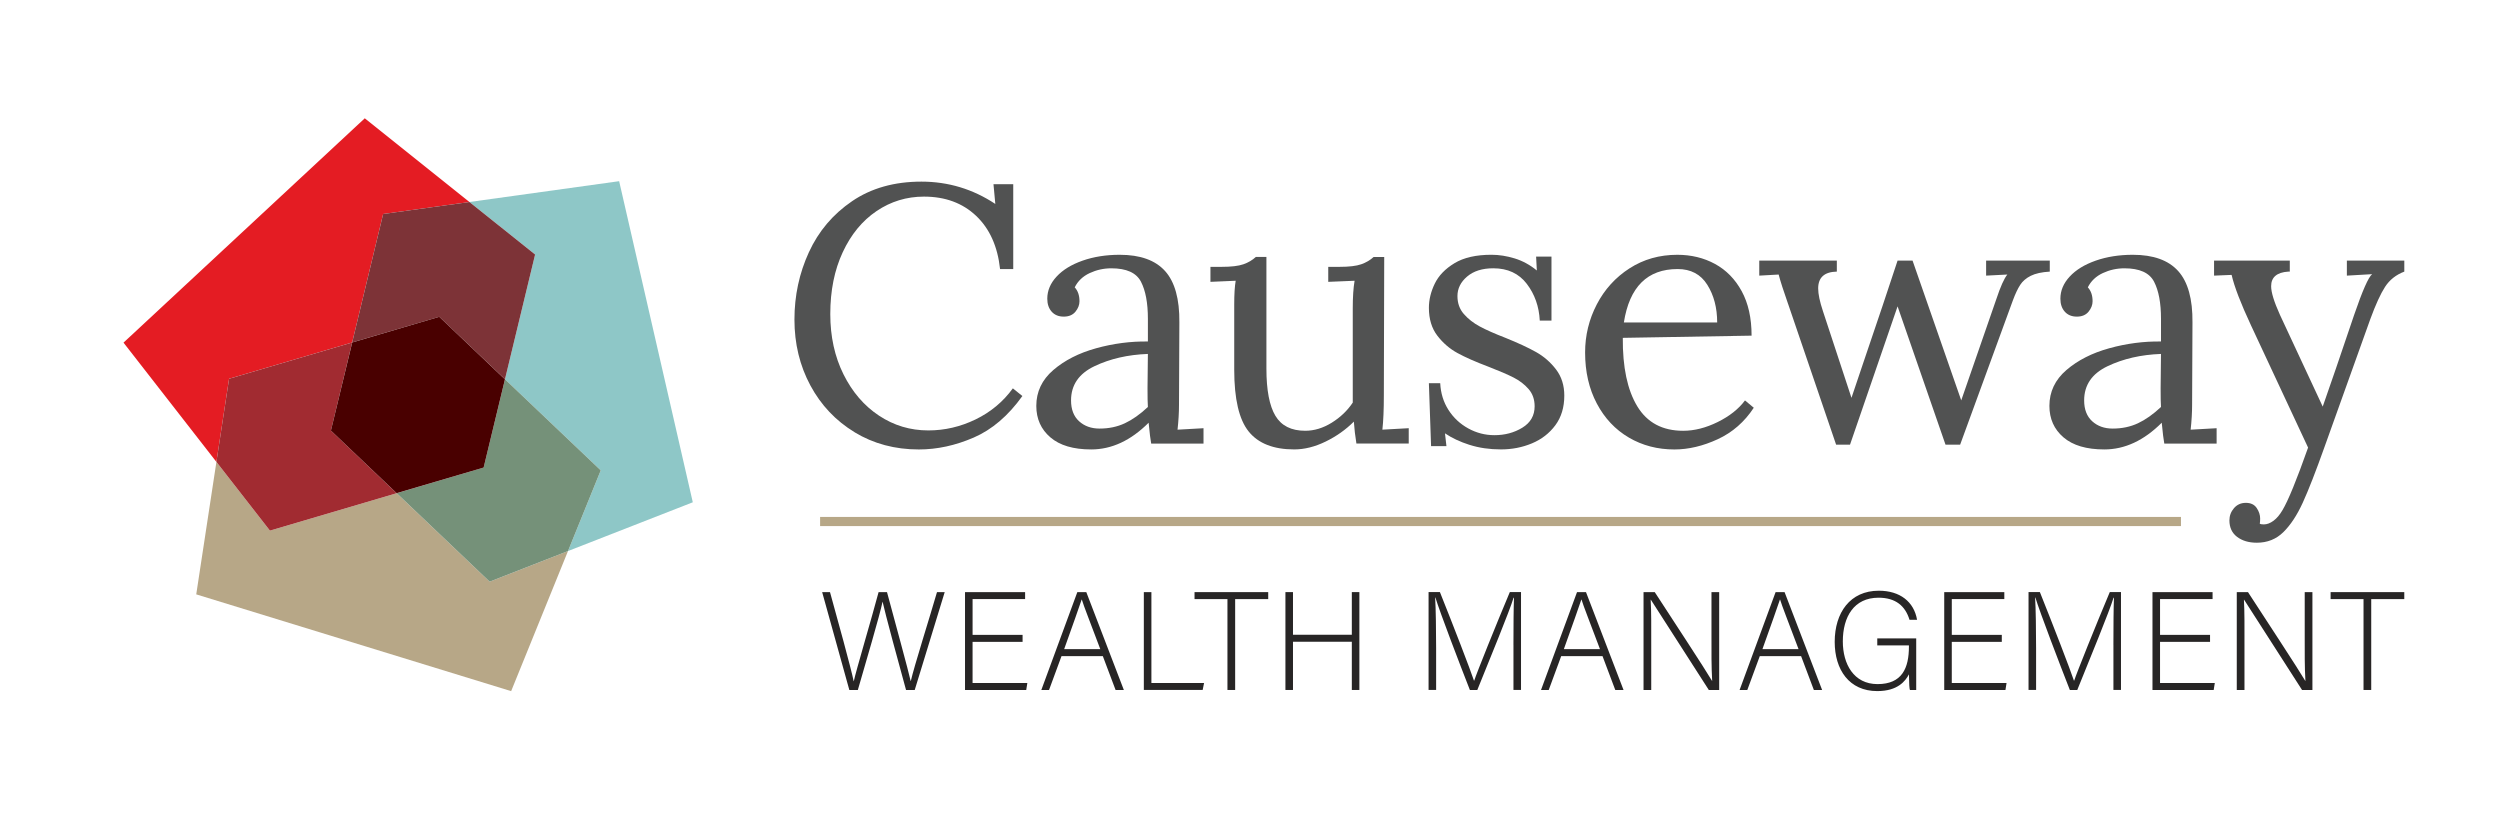 <?xml version="1.0" encoding="UTF-8"?><svg xmlns="http://www.w3.org/2000/svg" width="210" height="70" viewBox="0 0 210 70"><g isolation="isolate"><g id="uuid-6e4129ce-3cce-4e20-b377-e1a132869002"><rect width="210" height="70" fill="none"/><g><g><polygon points="41.13 48.86 33.322 41.429 22.673 44.572 18.178 38.8 18.178 38.8 18.178 38.8 16.484 49.927 42.936 58.056 47.712 46.288 41.13 48.86" fill="#b7a787"/><polygon points="19.242 31.815 29.581 28.768 32.184 17.974 39.43 16.968 30.641 9.937 10.375 28.781 18.178 38.8 19.242 31.815" fill="#e41c23"/><polygon points="33.315 41.426 27.796 36.17 29.581 28.768 19.242 31.815 18.178 38.8 22.673 44.572 33.322 41.429 33.317 41.425 33.315 41.426" fill="#a12b31"/><polygon points="44.948 21.381 42.417 31.859 50.462 39.51 47.712 46.288 58.195 42.192 52.008 15.219 39.43 16.968 44.948 21.381" fill="#8ec7c7"/><polygon points="42.417 31.859 42.415 31.865 42.417 31.867 40.625 39.274 33.322 41.429 41.13 48.86 47.712 46.288 50.462 39.51 42.417 31.859" fill="#759179"/><polygon points="29.588 28.763 36.898 26.611 42.417 31.859 44.948 21.381 39.43 16.968 39.43 16.968 39.43 16.968 32.184 17.974 29.581 28.768 29.587 28.766 29.588 28.763" fill="#7d3337"/><polygon points="29.587 28.766 27.796 36.17 33.317 41.425 40.625 39.274 42.415 31.865 36.898 26.611 29.587 28.766" fill="#490000"/></g><g mix-blend-mode="darken"><path d="M71.789,36.308c-1.588-.963-2.827-2.275-3.719-3.934-.891-1.66-1.337-3.504-1.337-5.532,0-2.008,.405-3.893,1.214-5.655,.809-1.762,2.018-3.191,3.627-4.287,1.608-1.096,3.55-1.644,5.824-1.644,2.254,0,4.323,.625,6.208,1.875l-.154-1.66h1.66v7.13h-1.107c-.205-1.905-.876-3.396-2.013-4.472-1.137-1.076-2.597-1.614-4.38-1.614-1.455,0-2.781,.405-3.98,1.214-1.199,.81-2.147,1.962-2.843,3.458-.697,1.496-1.045,3.227-1.045,5.194,0,1.885,.369,3.571,1.106,5.056,.738,1.486,1.731,2.643,2.981,3.473,1.25,.83,2.633,1.245,4.149,1.245,1.373,0,2.694-.307,3.965-.922,1.27-.615,2.315-1.485,3.135-2.612l.799,.645c-1.188,1.66-2.551,2.823-4.088,3.489-1.536,.665-3.073,.999-4.61,.999-2.008,0-3.806-.482-5.394-1.444Z" fill="#515252"/><path d="M88.232,36.738c-.789-.676-1.183-1.557-1.183-2.643,0-1.188,.477-2.192,1.429-3.012,.953-.819,2.151-1.429,3.596-1.829,1.445-.4,2.894-.589,4.349-.569v-1.906c0-1.332-.195-2.371-.584-3.119-.389-.748-1.219-1.122-2.49-1.122-.635,0-1.24,.134-1.813,.4-.574,.267-.994,.666-1.26,1.199,.266,.287,.4,.676,.4,1.168,0,.307-.113,.599-.338,.876-.226,.276-.553,.415-.983,.415s-.768-.139-1.014-.415c-.246-.277-.369-.64-.369-1.091,0-.676,.261-1.296,.784-1.859,.522-.564,1.249-1.009,2.182-1.337,.932-.327,1.972-.492,3.119-.492,1.721,0,2.991,.456,3.811,1.368,.819,.912,1.219,2.351,1.199,4.318l-.031,6.915c0,.656-.041,1.352-.123,2.09l2.182-.123v1.291h-4.395c-.061-.307-.133-.891-.215-1.752-1.496,1.496-3.104,2.244-4.825,2.244-1.496,0-2.638-.338-3.427-1.014Zm6.254-1.183c.635-.297,1.28-.753,1.936-1.368-.021-.307-.031-.83-.031-1.567l.031-2.889c-1.68,.061-3.176,.405-4.487,1.03-1.311,.625-1.967,1.583-1.967,2.873,0,.758,.225,1.342,.676,1.752,.451,.41,1.024,.615,1.721,.615,.778,0,1.485-.148,2.121-.446Z" fill="#515252"/><path d="M104.889,36.246c-.81-1.004-1.214-2.736-1.214-5.194v-5.471c0-.861,.041-1.526,.123-1.998l-2.121,.092v-1.26h.953c.799,0,1.403-.072,1.813-.215,.41-.143,.758-.348,1.045-.615h.891v9.374c0,1.803,.251,3.125,.753,3.965,.502,.841,1.337,1.26,2.505,1.26,.758,0,1.501-.225,2.228-.676,.727-.451,1.316-1.014,1.767-1.69v-7.899c0-.963,.051-1.741,.154-2.336l-2.213,.092v-1.26h.953c.799,0,1.403-.072,1.813-.215,.41-.143,.758-.348,1.045-.615h.891l-.031,11.617c0,1.188-.041,2.151-.123,2.889l2.213-.123v1.291h-4.395c-.103-.635-.174-1.25-.215-1.844-.676,.676-1.465,1.235-2.367,1.675-.902,.44-1.782,.661-2.643,.661-1.742,0-3.017-.502-3.826-1.506Z" fill="#515252"/><path d="M123.437,37.368c-.799-.256-1.486-.579-2.059-.968l.123,1.076h-1.291l-.184-5.286h.953c.041,.84,.272,1.588,.692,2.244,.419,.656,.973,1.173,1.66,1.552,.686,.379,1.419,.569,2.197,.569,.881,0,1.664-.21,2.351-.63,.686-.42,1.03-1.019,1.03-1.798,0-.573-.169-1.055-.507-1.445-.338-.389-.758-.712-1.26-.968-.502-.256-1.204-.558-2.105-.907-1.086-.41-1.957-.794-2.612-1.153-.656-.358-1.22-.845-1.691-1.46-.471-.615-.707-1.393-.707-2.336,0-.676,.164-1.352,.492-2.029,.327-.676,.881-1.25,1.66-1.721,.778-.471,1.813-.707,3.104-.707,.635,0,1.286,.103,1.952,.307,.665,.205,1.286,.543,1.859,1.014l-.061-1.168h1.291v5.378h-.983c-.061-1.188-.425-2.217-1.091-3.089-.666-.871-1.603-1.306-2.812-1.306-.922,0-1.655,.23-2.198,.692-.543,.461-.814,1.009-.814,1.644,0,.594,.179,1.096,.538,1.506,.358,.41,.804,.758,1.337,1.045,.532,.287,1.25,.604,2.151,.953,1.065,.43,1.926,.83,2.582,1.199,.656,.369,1.214,.856,1.675,1.46,.461,.605,.692,1.337,.692,2.197,0,.984-.251,1.813-.753,2.49-.502,.676-1.158,1.183-1.967,1.521-.809,.338-1.675,.507-2.597,.507-.963,0-1.844-.128-2.643-.384Z" fill="#515252"/><path d="M136.821,36.753c-1.137-.665-2.034-1.619-2.689-2.858-.656-1.24-.983-2.668-.983-4.287,0-1.434,.327-2.781,.983-4.042,.656-1.26,1.572-2.269,2.751-3.027,1.178-.758,2.515-1.137,4.011-1.137,1.168,0,2.223,.256,3.165,.768,.942,.513,1.69,1.275,2.244,2.29,.553,1.014,.83,2.259,.83,3.734l-10.818,.185c-.021,2.459,.384,4.375,1.214,5.747,.83,1.373,2.115,2.059,3.857,2.059,.942,0,1.91-.246,2.904-.737,.994-.492,1.756-1.096,2.289-1.813l.738,.615c-.779,1.188-1.788,2.07-3.027,2.643-1.24,.573-2.454,.861-3.642,.861-1.414,0-2.689-.333-3.826-.999Zm7.422-9.666c0-1.229-.276-2.284-.83-3.166-.553-.88-1.383-1.321-2.49-1.321-2.541,0-4.047,1.496-4.518,4.487h7.837Z" fill="#515252"/><path d="M150.206,25.551c-.389-1.107-.656-1.936-.799-2.49l-1.629,.092v-1.26h6.516v.922c-1.045,.021-1.567,.492-1.567,1.414,0,.472,.133,1.107,.4,1.906l2.397,7.284,.922-2.736c1.27-3.729,2.254-6.659,2.95-8.79h1.26l4.088,11.74,2.95-8.513c.348-1.045,.655-1.731,.922-2.059l-1.782,.092v-1.26h5.348v.922c-.676,.041-1.209,.159-1.598,.353-.389,.195-.687,.451-.891,.768-.205,.318-.41,.753-.615,1.306l-4.426,12.109h-1.229l-4.026-11.617-3.995,11.617h-1.168l-4.026-11.802Z" fill="#515252"/><path d="M173.333,36.738c-.789-.676-1.183-1.557-1.183-2.643,0-1.188,.477-2.192,1.429-3.012,.953-.819,2.151-1.429,3.596-1.829,1.445-.4,2.894-.589,4.349-.569v-1.906c0-1.332-.195-2.371-.584-3.119-.389-.748-1.219-1.122-2.49-1.122-.635,0-1.24,.134-1.813,.4-.574,.267-.994,.666-1.26,1.199,.266,.287,.4,.676,.4,1.168,0,.307-.113,.599-.338,.876-.226,.276-.553,.415-.983,.415s-.768-.139-1.014-.415c-.246-.277-.369-.64-.369-1.091,0-.676,.261-1.296,.784-1.859,.522-.564,1.249-1.009,2.182-1.337,.932-.327,1.972-.492,3.119-.492,1.721,0,2.991,.456,3.811,1.368,.819,.912,1.219,2.351,1.199,4.318l-.031,6.915c0,.656-.041,1.352-.123,2.09l2.182-.123v1.291h-4.395c-.061-.307-.133-.891-.215-1.752-1.496,1.496-3.104,2.244-4.825,2.244-1.496,0-2.638-.338-3.427-1.014Zm6.254-1.183c.635-.297,1.28-.753,1.936-1.368-.021-.307-.031-.83-.031-1.567l.031-2.889c-1.68,.061-3.176,.405-4.487,1.03-1.311,.625-1.967,1.583-1.967,2.873,0,.758,.225,1.342,.676,1.752,.451,.41,1.024,.615,1.721,.615,.778,0,1.485-.148,2.121-.446Z" fill="#515252"/><path d="M187.916,45.098c-.43-.328-.645-.789-.645-1.383,0-.389,.128-.733,.384-1.03,.256-.297,.589-.446,.999-.446,.409,0,.712,.143,.907,.43,.194,.287,.292,.584,.292,.891,0,.184-.011,.327-.031,.43,.062,.041,.174,.061,.338,.061,.266,0,.538-.103,.815-.307,.277-.205,.527-.502,.753-.891,.471-.779,1.188-2.531,2.151-5.255l-4.794-10.265c-.861-1.844-1.404-3.258-1.629-4.241l-1.475,.061v-1.26h6.362v.922h-.123c-.963,.061-1.444,.471-1.444,1.229,0,.512,.246,1.311,.737,2.397l3.596,7.714c.615-1.741,1.495-4.313,2.643-7.714,.697-2.029,1.199-3.165,1.506-3.411l-2.121,.123v-1.26h4.825v.922c-.697,.266-1.235,.691-1.613,1.275-.38,.584-.794,1.49-1.245,2.72l-3.842,10.726c-.737,2.069-1.347,3.631-1.829,4.687-.482,1.055-1.025,1.88-1.629,2.474-.604,.594-1.347,.891-2.228,.891-.676,0-1.229-.164-1.66-.492Z" fill="#515252"/></g><g><path d="M71.344,57.958l-2.283-8.221h.659c.553,1.973,1.8,6.518,1.988,7.481h.012c.153-.763,1.506-5.308,2.082-7.481h.706c.541,2.008,1.859,6.835,1.988,7.469h.012c.259-1.163,1.635-5.508,2.2-7.469h.647l-2.518,8.221h-.73c-.541-1.938-1.824-6.694-1.965-7.399h-.012c-.211,1.069-1.482,5.355-2.071,7.399h-.718Z" fill="#272525"/><path d="M85.896,53.918h-4.2v3.453h4.601l-.094,.587h-5.142v-8.221h5.048v.587h-4.412v3.006h4.2v.587Z" fill="#272525"/><path d="M89.166,55.116l-1.047,2.842h-.647l3.024-8.221h.753l3.154,8.221h-.694l-1.071-2.842h-3.471Zm3.259-.587c-.918-2.443-1.388-3.617-1.553-4.169h-.012c-.2,.622-.729,2.079-1.471,4.169h3.036Z" fill="#272525"/><path d="M96.083,49.737h.635v7.633h4.424l-.118,.587h-4.942v-8.221Z" fill="#272525"/><path d="M103.106,50.325h-2.765v-.587h6.189v.587h-2.777v7.633h-.647v-7.633Z" fill="#272525"/><path d="M107.976,49.737h.635v3.582h4.942v-3.582h.635v8.221h-.635v-4.051h-4.942v4.051h-.635v-8.221Z" fill="#272525"/><path d="M127.129,54.177c0-1.609,.012-3.147,.047-3.97h-.035c-.329,1.104-2,5.156-3.047,7.751h-.624c-.788-2.008-2.518-6.518-2.894-7.763h-.024c.059,.939,.083,2.854,.083,4.263v3.499h-.635v-8.221h.953c1.13,2.819,2.553,6.506,2.859,7.434h.024c.188-.599,1.835-4.697,2.989-7.434h.941v8.221h-.635v-3.781Z" fill="#272525"/><path d="M131.14,55.116l-1.047,2.842h-.647l3.024-8.221h.753l3.154,8.221h-.694l-1.071-2.842h-3.471Zm3.259-.587c-.918-2.443-1.388-3.617-1.553-4.169h-.012c-.2,.622-.729,2.079-1.471,4.169h3.036Z" fill="#272525"/><path d="M138.057,57.958v-8.221h.941c1.283,1.973,4.295,6.565,4.813,7.457h.012c-.07-1.186-.059-2.396-.059-3.734v-3.723h.647v8.221h-.871c-1.224-1.902-4.283-6.682-4.871-7.586h-.012c.059,1.08,.047,2.278,.047,3.769v3.817h-.647Z" fill="#272525"/><path d="M147.821,55.116l-1.047,2.842h-.647l3.024-8.221h.753l3.154,8.221h-.694l-1.071-2.842h-3.471Zm3.259-.587c-.918-2.443-1.388-3.617-1.553-4.169h-.012c-.2,.622-.729,2.079-1.471,4.169h3.036Z" fill="#272525"/><path d="M160.963,57.958h-.53c-.047-.094-.07-.517-.082-1.315-.294,.564-.941,1.409-2.659,1.409-2.365,0-3.577-1.797-3.577-4.134,0-2.454,1.294-4.298,3.706-4.298,1.777,0,2.953,.928,3.212,2.442h-.635c-.353-1.162-1.165-1.855-2.6-1.855-2.059,0-3.001,1.597-3.001,3.676,0,1.879,.906,3.582,2.918,3.582,2.059,0,2.635-1.339,2.635-3.159v-.094h-2.659v-.587h3.271v4.333Z" fill="#272525"/><path d="M168.15,53.918h-4.2v3.453h4.601l-.094,.587h-5.142v-8.221h5.048v.587h-4.412v3.006h4.2v.587Z" fill="#272525"/><path d="M177.526,54.177c0-1.609,.012-3.147,.047-3.97h-.035c-.329,1.104-2,5.156-3.047,7.751h-.624c-.788-2.008-2.518-6.518-2.894-7.763h-.024c.059,.939,.083,2.854,.083,4.263v3.499h-.635v-8.221h.953c1.13,2.819,2.553,6.506,2.859,7.434h.024c.188-.599,1.835-4.697,2.989-7.434h.941v8.221h-.635v-3.781Z" fill="#272525"/><path d="M185.643,53.918h-4.2v3.453h4.601l-.094,.587h-5.142v-8.221h5.048v.587h-4.412v3.006h4.2v.587Z" fill="#272525"/><path d="M187.889,57.958v-8.221h.941c1.283,1.973,4.295,6.565,4.813,7.457h.012c-.07-1.186-.059-2.396-.059-3.734v-3.723h.647v8.221h-.871c-1.224-1.902-4.283-6.682-4.871-7.586h-.012c.059,1.08,.047,2.278,.047,3.769v3.817h-.647Z" fill="#272525"/><path d="M198.536,50.325h-2.765v-.587h6.189v.587h-2.777v7.633h-.647v-7.633Z" fill="#272525"/></g><rect x="68.889" y="43.422" width="114.313" height=".769" fill="#b7a787"/></g></g></g></svg>